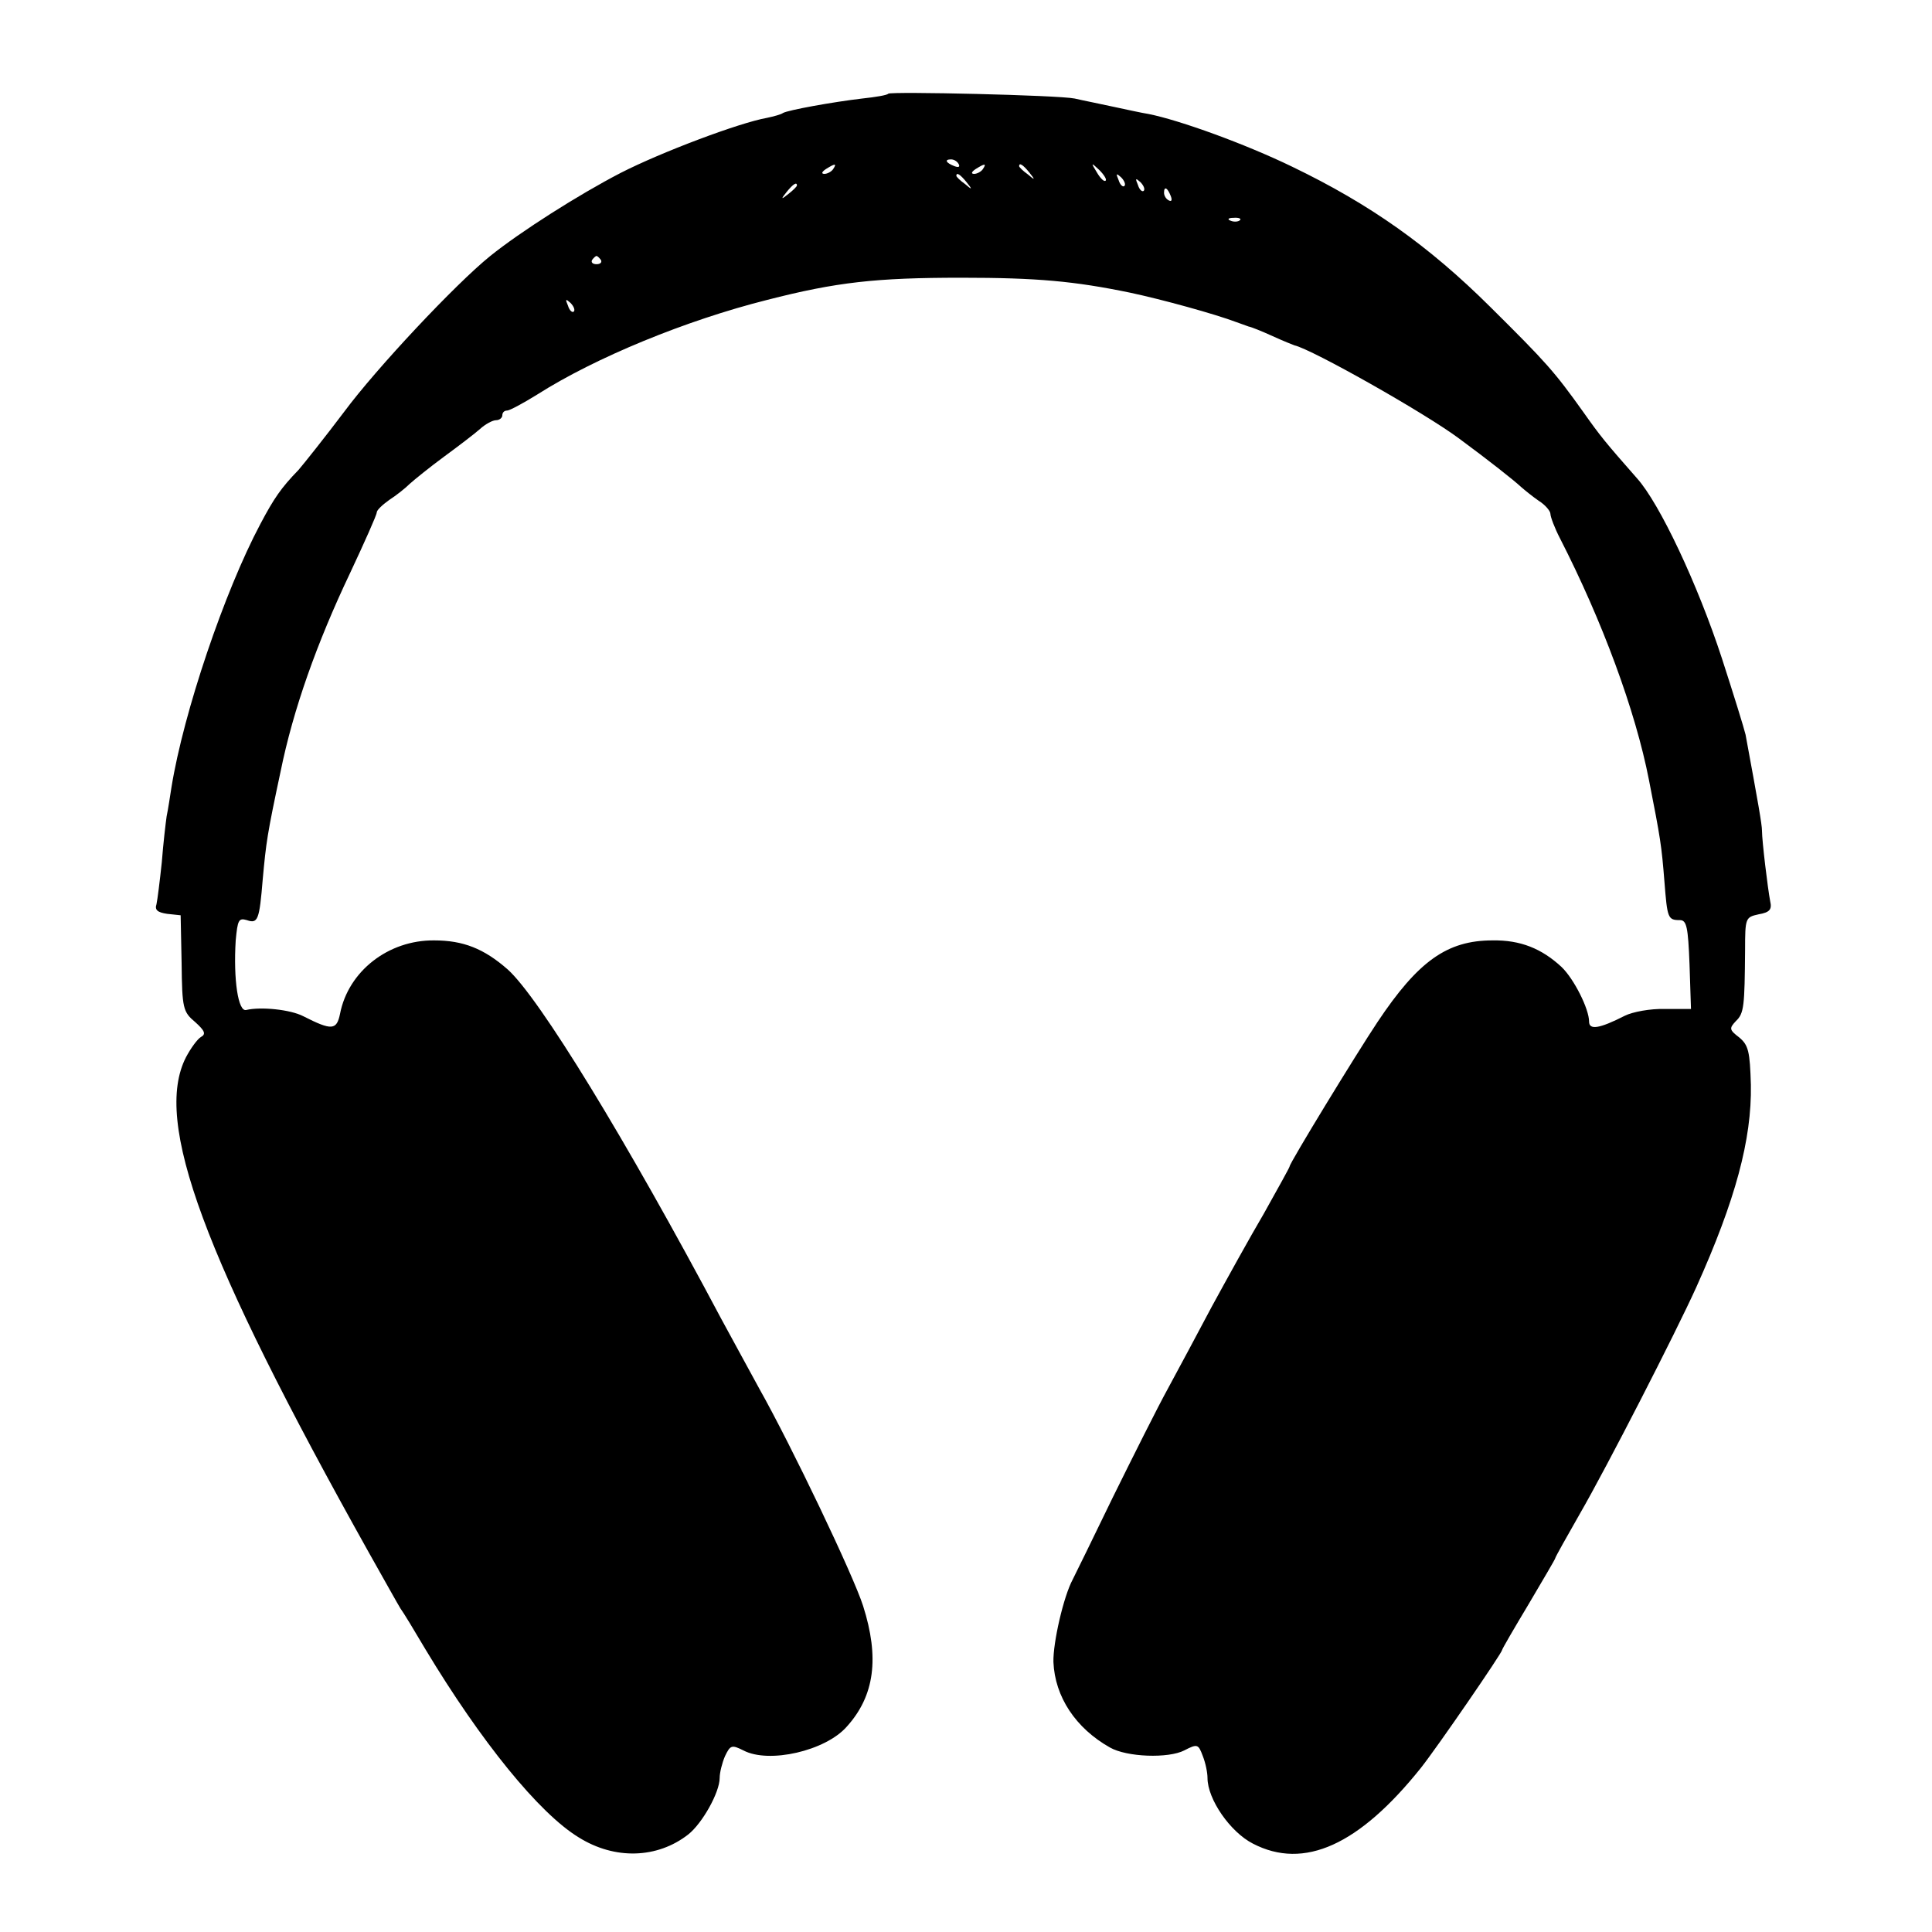 <?xml version="1.0" standalone="no"?>
<!DOCTYPE svg PUBLIC "-//W3C//DTD SVG 20010904//EN"
 "http://www.w3.org/TR/2001/REC-SVG-20010904/DTD/svg10.dtd">
<svg version="1.0" xmlns="http://www.w3.org/2000/svg"
 width="400pt" height="400pt" viewBox="0 0 400 400"
 preserveAspectRatio="xMidYMid meet">
<g transform="translate(0,400) scale(0.1,-0.1)"
fill="#000000" stroke="none">
<path d="M1839 3806 c-2 -3 -26 -7 -54 -10 -60 -7 -154 -24 -164 -30 -4 -3
-19 -7 -33 -10 -57 -10 -219 -71 -303 -114 -87 -45 -208 -122 -270 -172 -72
-58 -236 -233 -302 -322 -40 -53 -83 -107 -95 -121 -36 -37 -51 -59 -79 -112
-74 -139 -159 -390 -184 -545 -3 -19 -7 -46 -10 -60 -2 -14 -7 -56 -10 -95 -4
-38 -9 -78 -11 -87 -4 -12 2 -17 22 -20 l28 -3 2 -99 c1 -94 3 -101 28 -122
20 -18 23 -25 12 -31 -7 -4 -21 -23 -31 -42 -68 -133 35 -411 379 -1026 31
-55 60 -107 65 -115 6 -8 29 -46 52 -85 115 -191 235 -339 317 -389 75 -47
163 -44 227 6 29 23 65 87 65 117 0 11 5 31 11 45 11 23 14 24 38 12 53 -28
170 -1 214 49 58 64 68 143 34 250 -20 63 -148 331 -215 450 -21 39 -57 104
-79 145 -197 371 -377 665 -442 723 -49 43 -92 60 -152 60 -95 1 -178 -64
-195 -152 -7 -34 -17 -35 -76 -5 -27 14 -88 20 -118 13 -17 -5 -27 63 -22 144
4 42 6 47 23 42 23 -8 26 0 33 85 7 76 9 92 37 223 26 128 75 266 144 411 30
64 55 120 55 125 0 5 12 16 26 26 14 9 33 24 42 33 10 9 42 35 72 57 30 22 64
48 74 57 11 10 26 18 33 18 7 0 13 5 13 10 0 6 4 10 10 10 5 0 33 15 62 33
121 77 309 154 476 196 144 37 226 46 402 46 157 0 234 -7 350 -31 66 -14 175
-44 220 -61 8 -3 20 -7 25 -9 6 -1 28 -10 50 -20 22 -10 42 -18 45 -19 36 -8
270 -140 341 -193 61 -45 113 -86 128 -100 8 -7 24 -20 37 -29 13 -8 24 -21
24 -27 0 -6 9 -30 20 -51 87 -170 156 -356 184 -500 24 -122 26 -135 32 -210
6 -76 7 -80 32 -80 14 0 17 -14 20 -92 l3 -92 -54 0 c-30 1 -67 -6 -83 -14
-53 -27 -74 -30 -74 -12 0 26 -31 88 -57 113 -41 38 -85 56 -143 55 -94 0
-154 -43 -238 -169 -44 -66 -182 -292 -182 -299 0 -2 -24 -45 -53 -97 -30 -51
-78 -138 -108 -193 -29 -55 -70 -131 -91 -170 -21 -38 -72 -140 -114 -225 -41
-85 -79 -162 -83 -170 -19 -35 -41 -131 -40 -171 3 -72 46 -137 117 -177 35
-20 121 -23 154 -6 27 14 29 13 38 -11 6 -15 10 -35 10 -46 0 -44 47 -112 94
-136 106 -55 220 -3 348 157 34 43 168 238 168 244 0 2 25 45 55 95 30 51 55
93 55 95 0 2 23 43 51 92 56 97 198 374 241 469 81 180 115 306 113 419 -2 69
-5 82 -24 98 -21 16 -21 19 -7 34 17 16 18 31 19 147 0 67 1 68 28 74 23 4 28
10 24 27 -5 26 -17 125 -17 146 0 13 -8 58 -34 199 -3 13 -25 84 -49 158 -50
153 -129 321 -176 373 -65 74 -75 86 -111 137 -60 84 -76 102 -193 218 -127
126 -248 212 -410 290 -97 47 -232 96 -297 109 -13 2 -45 9 -73 15 -27 6 -63
13 -80 17 -33 7 -380 15 -386 10z m146 -146 c3 -6 -1 -7 -9 -4 -18 7 -21 14
-7 14 6 0 13 -4 16 -10z m-260 -10 c-3 -5 -12 -10 -18 -10 -7 0 -6 4 3 10 19
12 23 12 15 0z m310 0 c-3 -5 -12 -10 -18 -10 -7 0 -6 4 3 10 19 12 23 12 15
0z m96 -7 c13 -16 12 -17 -3 -4 -10 7 -18 15 -18 17 0 8 8 3 21 -13z m158 -17
c-3 -3 -11 5 -18 17 -13 21 -12 21 5 5 10 -10 16 -20 13 -22z m-288 -3 c13
-16 12 -17 -3 -4 -10 7 -18 15 -18 17 0 8 8 3 21 -13z m327 -8 c-3 -3 -9 2
-12 12 -6 14 -5 15 5 6 7 -7 10 -15 7 -18z m40 -10 c-3 -3 -9 2 -12 12 -6 14
-5 15 5 6 7 -7 10 -15 7 -18z m-718 11 c0 -2 -8 -10 -17 -17 -16 -13 -17 -12
-4 4 13 16 21 21 21 13z m774 -22 c3 -8 2 -12 -4 -9 -6 3 -10 10 -10 16 0 14
7 11 14 -7z m143 -50 c-3 -3 -12 -4 -19 -1 -8 3 -5 6 6 6 11 1 17 -2 13 -5z
m-1323 -82 c3 -5 -1 -9 -9 -9 -8 0 -12 4 -9 9 3 4 7 8 9 8 2 0 6 -4 9 -8z
m-56 -107 c-3 -3 -9 2 -12 12 -6 14 -5 15 5 6 7 -7 10 -15 7 -18z"/>
</g>
</svg>
